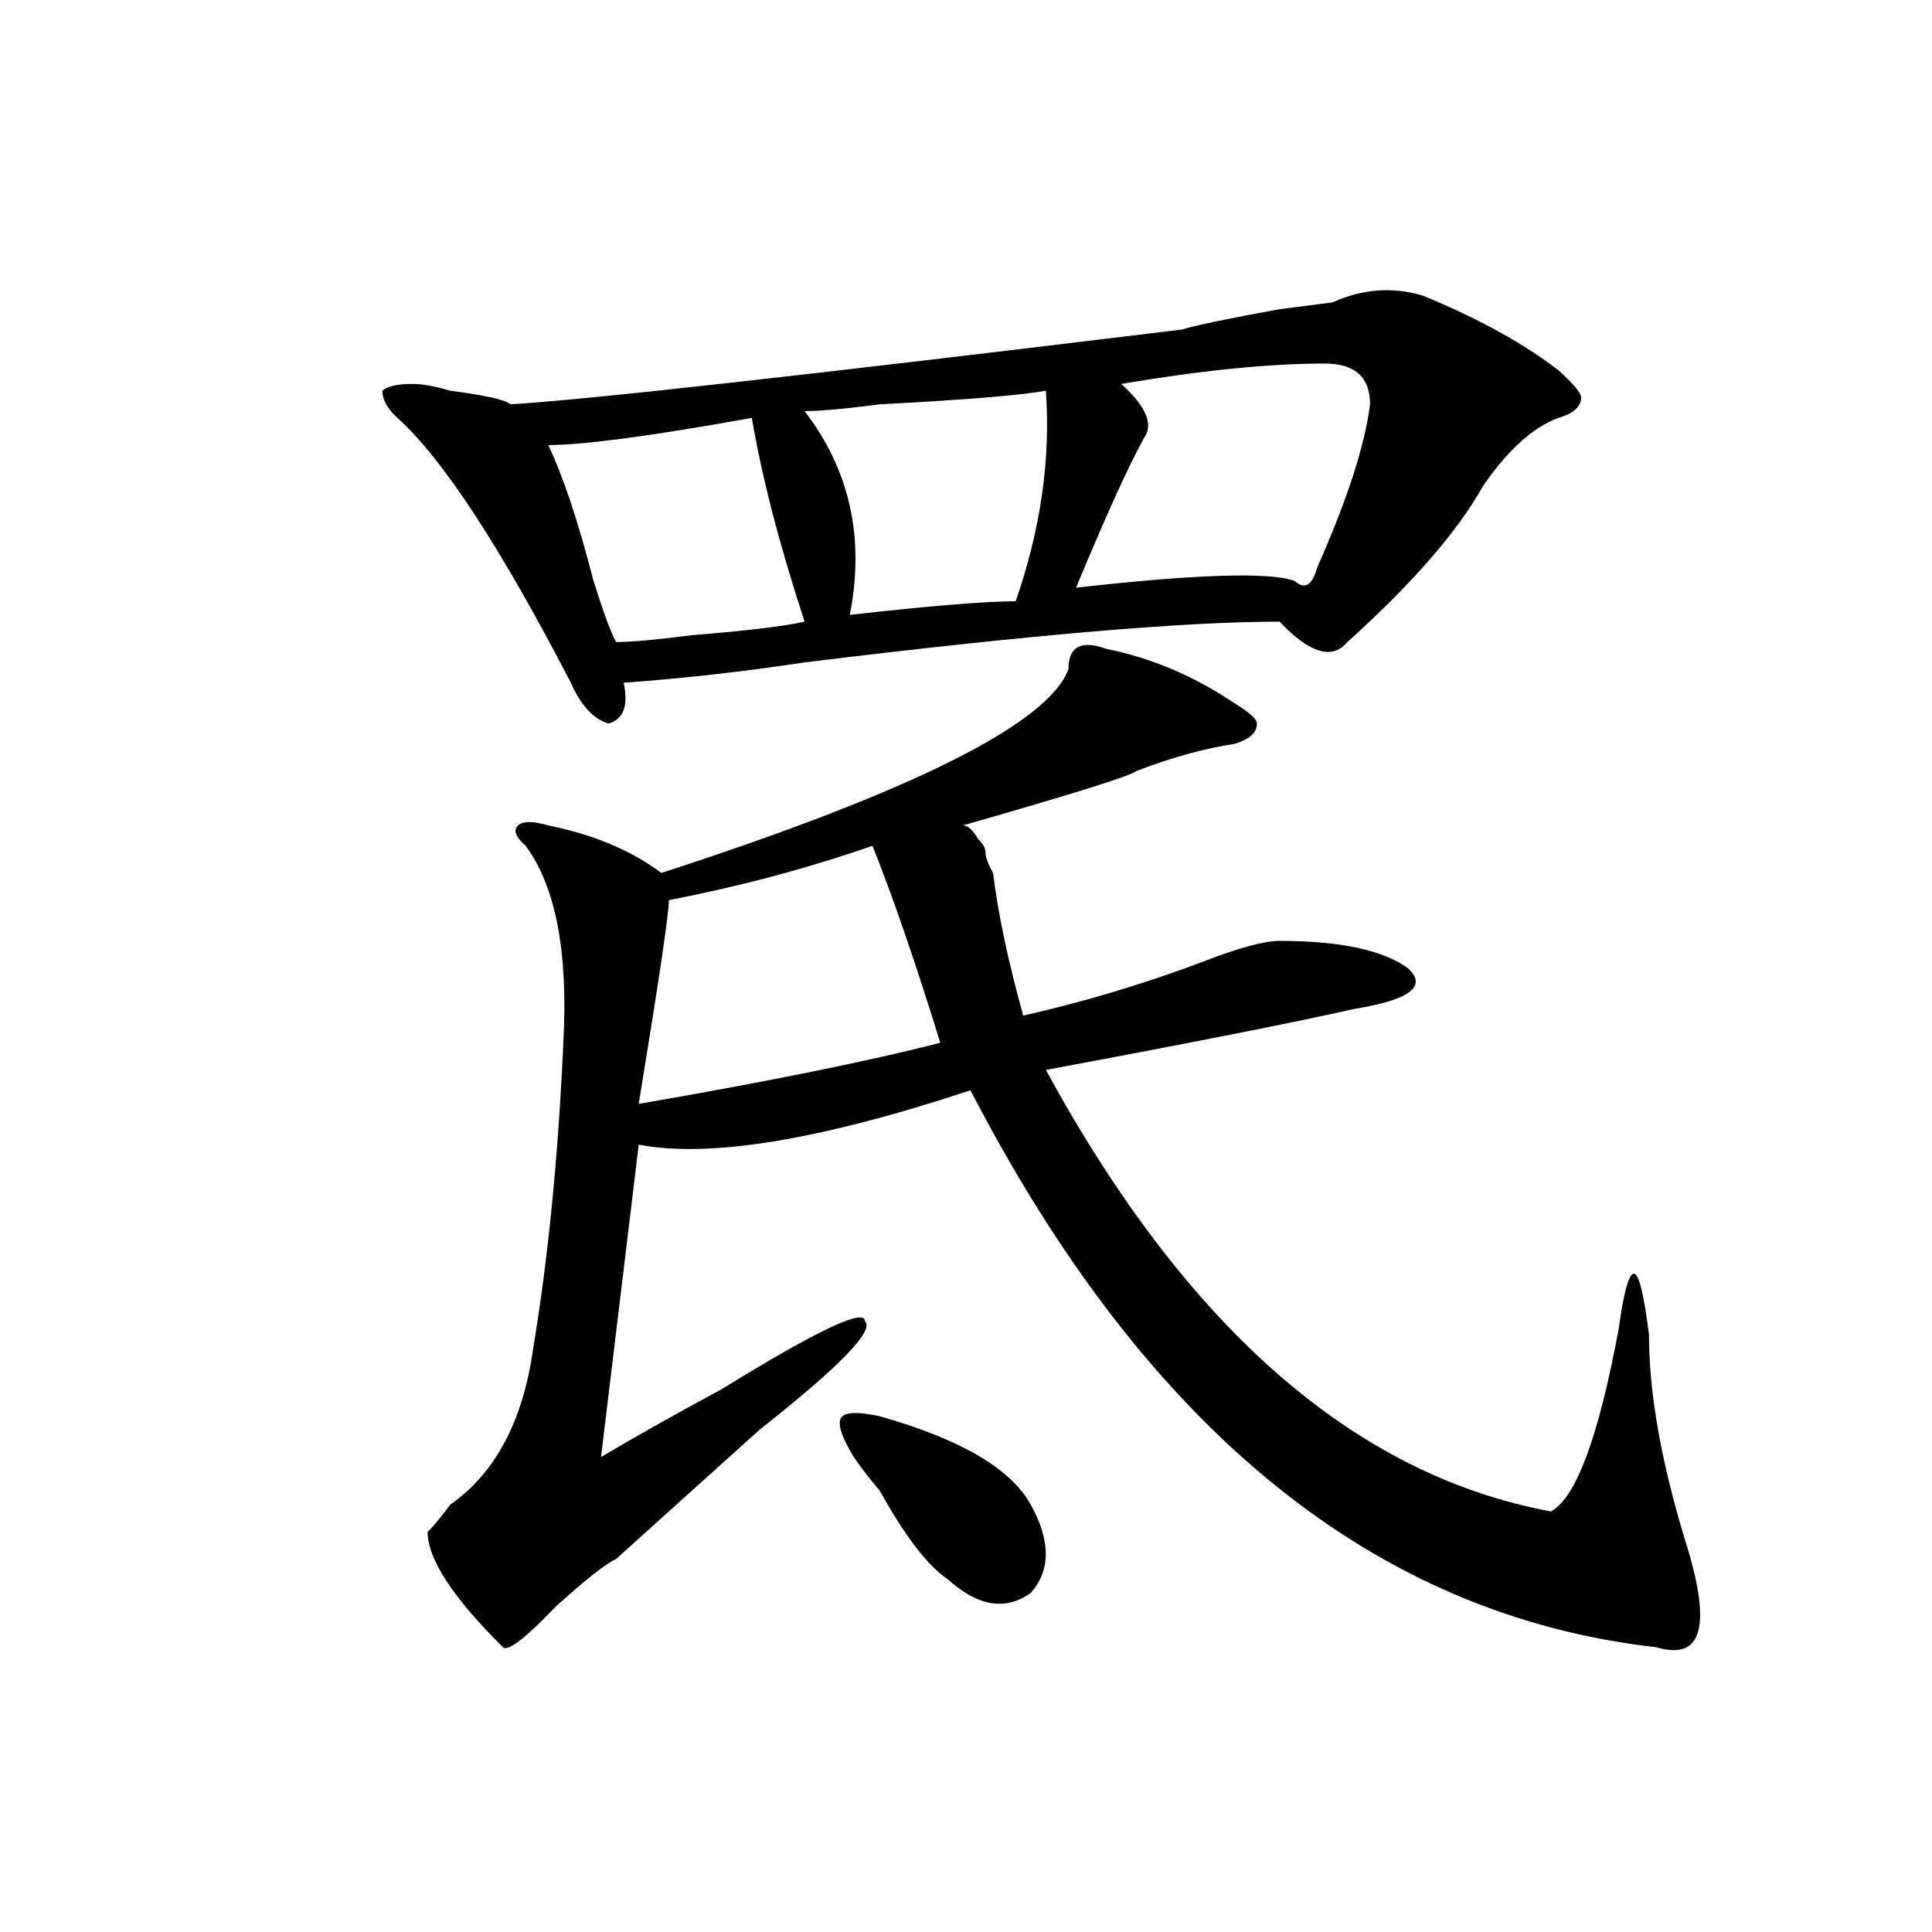 <?xml version="1.0" encoding="utf-8"?>
<!-- Generator: Adobe Illustrator 16.0.0, SVG Export Plug-In . SVG Version: 6.00 Build 0)  -->
<!DOCTYPE svg PUBLIC "-//W3C//DTD SVG 1.1//EN" "http://www.w3.org/Graphics/SVG/1.1/DTD/svg11.dtd">
<svg version="1.1" id="图层_1" xmlns="http://www.w3.org/2000/svg" xmlns:xlink="http://www.w3.org/1999/xlink" x="0px" y="0px"
	 width="1000px" height="1000px" viewBox="0 0 1000 1000" enable-background="new 0 0 1000 1000" xml:space="preserve">
<path d="M736.445,153.016c28.597,11.755,52.011,24.609,70.242,38.672c7.805,7.031,11.707,11.755,11.707,14.063
	c0,4.724-3.902,8.239-11.707,10.547c-13.049,4.724-26.036,16.425-39.023,35.156c-13.049,23.456-36.463,50.427-70.242,80.859
	c-7.805,9.394-19.512,5.878-35.121-10.547c-49.45,0-131.399,7.031-245.848,21.094c-31.219,4.724-62.438,8.239-93.656,10.547
	c2.562,11.755,0,18.786-7.805,21.094c-7.805-2.308-14.329-9.339-19.512-21.094c-36.462-70.313-66.34-116.016-89.754-137.109
	c-5.243-4.669-7.805-9.339-7.805-14.063c2.562-2.308,7.805-3.516,15.609-3.516c5.183,0,11.707,1.208,19.512,3.516
	c18.171,2.362,28.597,4.724,31.219,7.031c39.023-2.308,154.752-15.216,347.309-38.672c7.805-2.308,24.694-5.823,50.73-10.547
	l27.316-3.516C705.227,149.5,720.836,148.347,736.445,153.016z M572.547,335.828c23.414,4.724,45.486,14.063,66.34,28.125
	c7.805,4.724,11.707,8.239,11.707,10.547c0,4.724-3.902,8.239-11.707,10.547c-15.609,2.362-32.561,7.031-50.73,14.063
	c-2.622,2.362-32.561,11.755-89.754,28.125c2.561,0,5.183,2.362,7.805,7.031c2.561,2.362,3.902,4.724,3.902,7.031
	c0,2.362,1.28,5.878,3.902,10.547c2.561,21.094,7.805,45.703,15.609,73.828c31.219-7.031,62.438-16.37,93.656-28.125
	c18.17-7.031,31.219-10.547,39.023-10.547c31.219,0,53.291,4.724,66.34,14.063c10.365,9.394,1.28,16.425-27.316,21.094
	c-31.219,7.031-84.571,17.578-159.996,31.641c72.803,133.594,159.996,209.784,261.457,228.516
	c12.987-7.031,24.694-38.672,35.121-94.922c2.561-18.731,5.183-28.125,7.805-28.125c2.561,0,5.183,10.547,7.805,31.641
	c0,30.487,6.463,66.797,19.512,108.984c12.987,42.188,7.805,59.766-15.609,52.734c-145.729-16.425-264.079-112.5-355.113-288.281
	c-78.047,25.817-135.302,35.156-171.703,28.125L311.09,754.188c15.609-9.339,36.401-21.094,62.438-35.156
	c49.389-30.433,74.145-42.188,74.145-35.156c5.183,4.724-13.049,23.456-54.633,56.25c-28.658,25.817-53.353,48.065-74.145,66.797
	c-5.243,2.362-15.609,10.547-31.219,24.609c-15.609,16.369-24.755,23.4-27.316,21.094c-26.036-25.818-39.023-45.703-39.023-59.766
	c2.562-2.308,6.464-7.031,11.707-14.063c23.414-16.37,37.683-43.341,42.926-80.859c7.805-46.856,12.987-99.591,15.609-158.203
	c2.562-46.856-3.902-80.859-19.512-101.953c-5.243-4.669-6.524-8.185-3.902-10.547c2.562-2.308,7.805-2.308,15.609,0
	c23.414,4.724,42.926,12.909,58.535,24.609c130.058-42.188,200.3-77.344,210.727-105.469
	C553.035,334.675,559.498,331.159,572.547,335.828z M389.137,216.297c-52.072,9.394-87.192,14.063-105.363,14.063
	c7.805,16.425,15.609,39.88,23.414,70.313c5.183,16.425,9.085,26.972,11.707,31.641c7.805,0,20.792-1.153,39.023-3.516
	c28.597-2.308,48.108-4.669,58.535-7.031C403.404,281.94,394.319,246.784,389.137,216.297z M451.574,437.781
	c-33.841,11.755-68.962,21.094-105.363,28.125c0,7.031-5.244,42.188-15.609,105.469c67.62-11.7,119.631-22.247,156.094-31.641
	C473.646,497.547,461.939,463.599,451.574,437.781z M541.328,202.234c-13.049,2.362-41.646,4.724-85.852,7.031
	c-18.231,2.362-31.219,3.516-39.023,3.516c23.414,30.487,31.219,65.644,23.414,105.469c41.584-4.669,70.242-7.031,85.852-7.031
	C538.706,273.755,543.889,237.391,541.328,202.234z M439.867,750.672c-5.244-9.339-6.524-15.216-3.902-17.578
	c2.561-2.308,9.085-2.308,19.512,0c41.584,11.755,67.62,26.972,78.047,45.703c10.365,18.786,10.365,33.947,0,45.703
	c-13.049,9.338-27.316,7.031-42.926-7.031c-10.427-7.031-22.134-22.247-35.121-45.703
	C447.672,762.427,442.428,755.396,439.867,750.672z M685.715,188.172c-28.658,0-63.779,3.516-105.363,10.547
	c12.987,11.755,16.89,21.094,11.707,28.125c-7.805,14.063-19.512,39.88-35.121,77.344c62.438-7.031,100.119-8.185,113.168-3.516
	c5.183,4.724,9.085,2.362,11.707-7.031c15.609-35.156,24.694-63.281,27.316-84.375C709.129,195.203,701.324,188.172,685.715,188.172
	z"/>
</svg>
